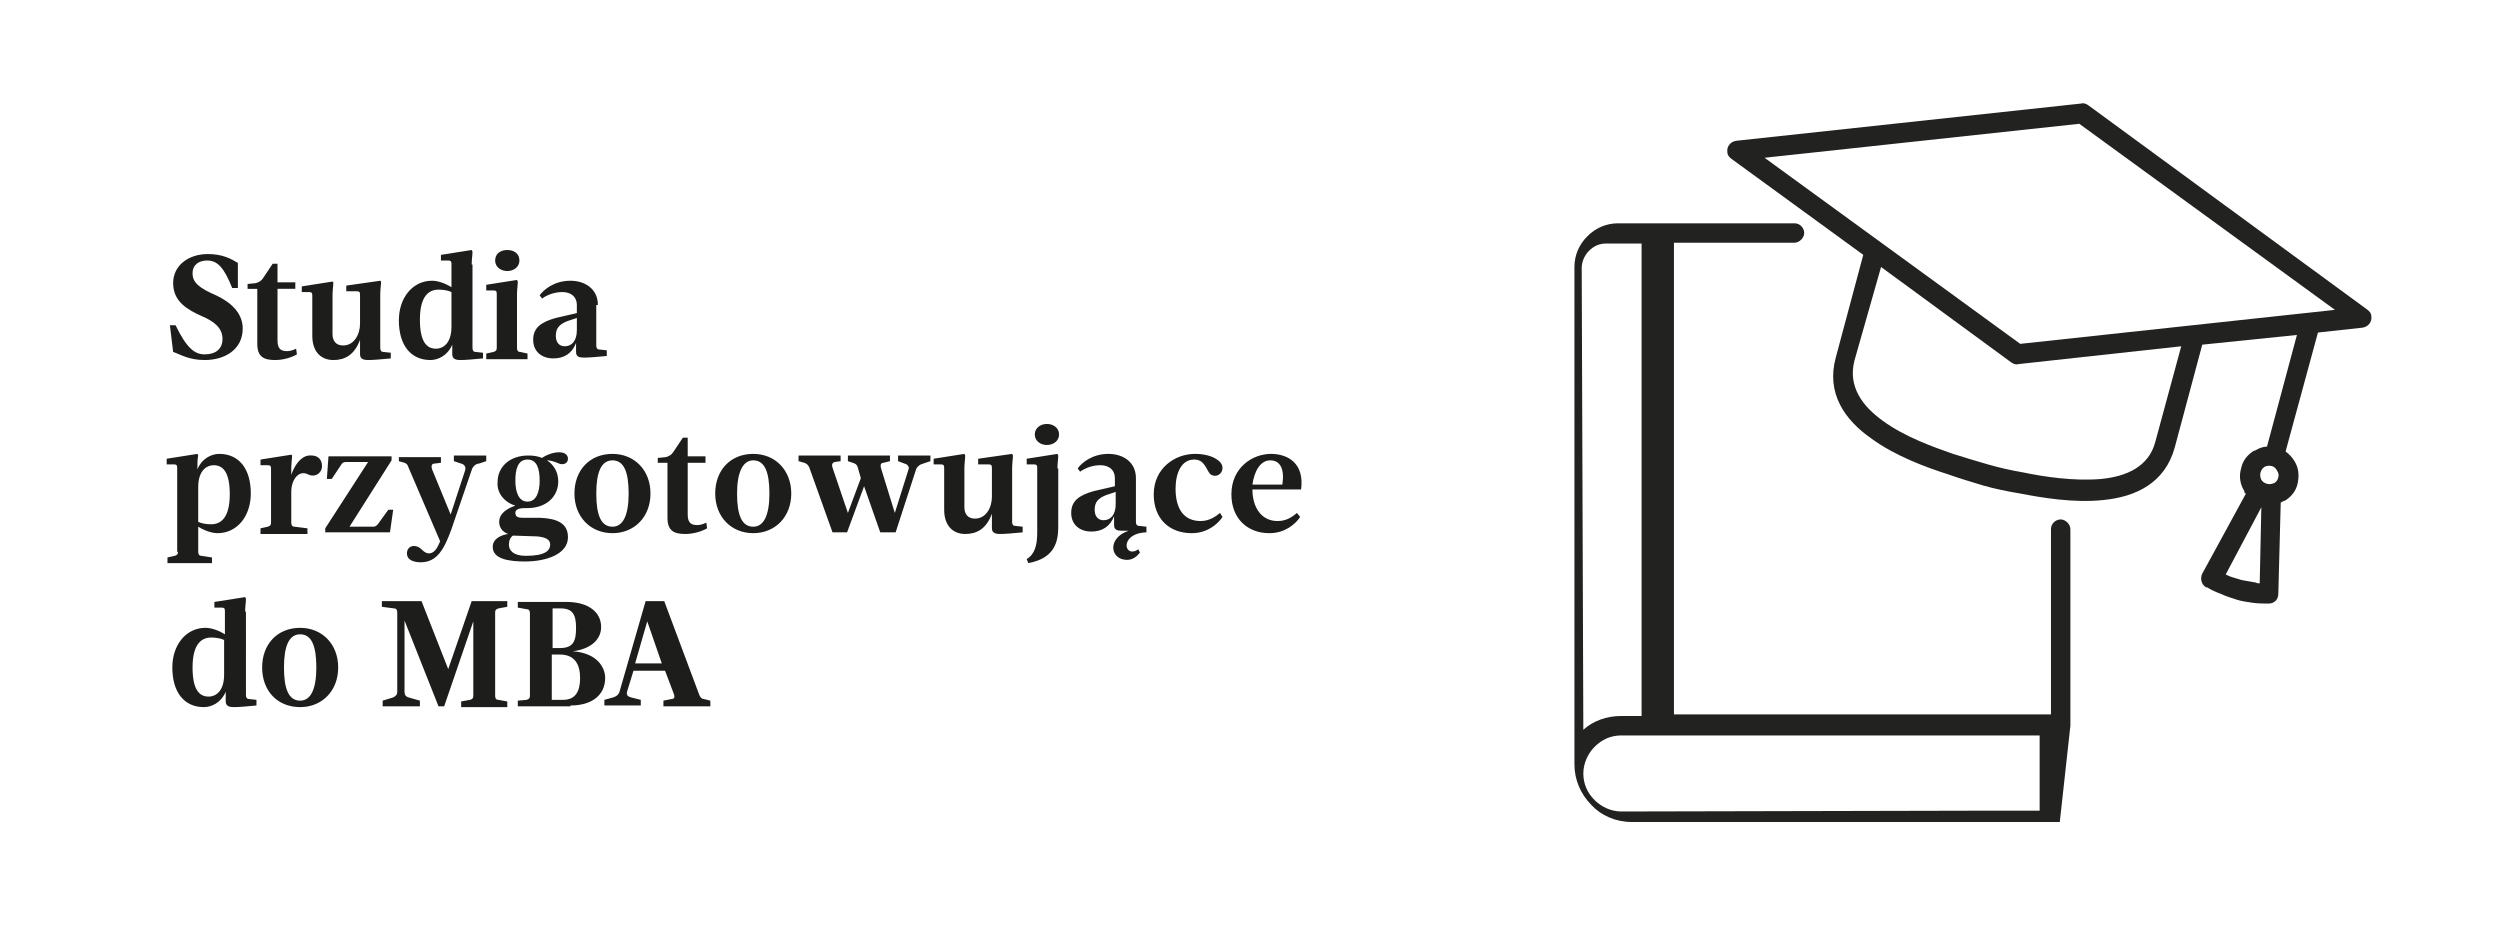 <?xml version="1.0" encoding="utf-8"?>
<!-- Generator: Adobe Illustrator 27.6.1, SVG Export Plug-In . SVG Version: 6.00 Build 0)  -->
<svg version="1.1" id="Warstwa_1" xmlns="http://www.w3.org/2000/svg" xmlns:xlink="http://www.w3.org/1999/xlink" x="0px" y="0px"
	 viewBox="0 0 309 117" style="enable-background:new 0 0 309 117;" xml:space="preserve">
<style type="text/css">
	.st0{fill:#222221;}
	.st1{fill:#1D1D1B;}
</style>
<path class="st0" d="M288.6,38.3l-38.9,4.2l-31.6-23l38.9-4.2L288.6,38.3 M232.5,33l16.1,11.8c0.3,0.2,0.6,0.3,0.9,0.2l20.1-2.2
	l-3.2,11.8c-0.8,3.1-3.6,4.3-6.7,4.6c-3.4,0.3-7.2-0.3-9.6-0.8c-1.7-0.3-3-0.6-4.4-1s-2.7-0.8-4.3-1.3c-2.3-0.8-6-2.1-8.7-4.1
	c-2.5-1.8-4.3-4.2-3.5-7.4L232.5,33z M281.6,59L281.6,59c-0.1,0.4-0.3,0.6-0.5,0.7l0,0c-0.2,0.1-0.6,0.2-0.9,0.1
	c-0.3-0.1-0.5-0.2-0.7-0.5l0,0c-0.1-0.2-0.2-0.6-0.1-0.9c0.1-0.3,0.2-0.5,0.5-0.7l0,0c0.2-0.1,0.5-0.2,0.8-0.1l0.1,0
	c0.3,0.1,0.5,0.3,0.6,0.5C281.6,58.4,281.7,58.7,281.6,59z M279.5,62.7l-0.2,9.4c-0.2,0-0.3,0-0.5-0.1c-0.5-0.1-1.1-0.2-1.7-0.3
	c-0.6-0.2-1.1-0.3-1.6-0.5c-0.1-0.1-0.3-0.1-0.4-0.2L279.5,62.7z M293.1,39.1c0-0.4-0.3-0.7-0.6-0.9L258.1,13
	c-0.3-0.2-0.6-0.3-0.9-0.2l-42.6,4.6c-0.7,0.1-1.2,0.7-1.1,1.4c0,0.4,0.3,0.7,0.6,0.9l16.2,11.8l-3.4,12.7c-1.2,4.4,1.1,7.7,4.4,10
	c3,2.2,6.9,3.6,9.4,4.4c1.7,0.6,3.1,1,4.4,1.4c1.4,0.4,2.8,0.7,4.6,1c2.6,0.5,6.6,1.2,10.3,0.8c4-0.4,7.6-2.1,8.8-6.5l3.4-12.7
	l11.7-1.2l-3.7,13.8c-0.5,0-1,0.2-1.5,0.5l-0.1,0c-0.8,0.5-1.4,1.2-1.6,2.2c-0.3,1-0.1,2,0.4,2.8l0,0.1c0,0.1,0.1,0.2,0.2,0.2
	l-5.4,9.9c-0.3,0.6-0.1,1.4,0.5,1.7l0.1,0c0.5,0.3,1.1,0.6,1.7,0.8c0.6,0.3,1.3,0.5,1.9,0.7c0.6,0.2,1.3,0.3,2,0.4
	c0.7,0.1,1.4,0.1,2,0.1c0.7,0,1.2-0.5,1.2-1.2l0.3-11.3c0.1,0,0.2-0.1,0.4-0.2l0.1,0c0.8-0.5,1.4-1.2,1.6-2.2l0,0
	c0.2-1,0.1-1.9-0.4-2.7v0c-0.3-0.5-0.6-0.8-1.1-1.2l4-14.7l5.5-0.6C292.7,40.4,293.2,39.8,293.1,39.1z"/>
<path class="st0" d="M244.3,100.2L244.3,100.2h7.8v-9.3h-51.7c-1.3,0-2.4,0.5-3.3,1.4c-0.8,0.8-1.4,2-1.4,3.3c0,1.3,0.5,2.4,1.4,3.3
	c0.8,0.8,2,1.4,3.3,1.4L244.3,100.2 M195.7,90.2c1.2-1.1,2.9-1.7,4.6-1.7h2.6V30.1h-4.4c-0.8,0-1.5,0.3-2.1,0.9
	c-0.5,0.5-0.9,1.3-0.9,2.1L195.7,90.2L195.7,90.2z M254.6,101.5L254.6,101.5L254.6,101.5L254.6,101.5L254.6,101.5L254.6,101.5v0.1
	l0,0v0v0l0,0v0l0,0l0,0l0,0l0,0l0,0l0,0l0,0l0,0l0,0l0,0l0,0l0,0l0,0l0,0l0,0l0,0l0,0l0,0l0,0l0,0l0,0l0,0l0,0l0,0l0,0l0,0l0,0l0,0
	l0,0l0,0l0,0l0,0l0,0l0,0l0,0l0,0l0,0l0,0l0,0l0,0l0,0l0,0l0,0l0,0l0,0l0,0l0,0l0,0l0,0l0,0l0,0l0,0l0,0l0,0l0,0l0,0l0,0l0,0l0,0
	l0,0l0,0l0,0l0,0l0,0l0,0l0,0l0,0l0,0l0,0l0,0l0,0l0,0l0,0l0,0l0,0l0,0l0,0l0,0l0,0h0l0,0h0l0,0h0h0l0,0h0l0,0h0l0,0h0h-52.9
	c-2,0-3.8-0.8-5-2.1h0c-1.3-1.3-2.1-3.1-2.1-5v0V33c0-1.5,0.6-2.8,1.6-3.8s2.3-1.6,3.8-1.6h21.8c0.7,0,1.2,0.6,1.2,1.2
	s-0.6,1.2-1.2,1.2h-14.9v58.3h46.6V65.4c0-0.7,0.6-1.2,1.2-1.2s1.2,0.6,1.2,1.2v24.3L254.6,101.5L254.6,101.5z"/>
<g>
	<path class="st1" d="M78.5,82l1.5-5.2h0l1.8,5.2H78.5z M82.2,82.9l1.1,2.9c0.1,0.3,0.1,0.6-0.3,0.6L82,86.6v0.7h5.8v-0.7L87,86.4
		c-0.3,0-0.5-0.3-0.6-0.6l-4.3-11.5h-2.3l-3.2,11.1c-0.1,0.5-0.5,0.7-0.8,0.8l-1.1,0.3v0.7h4.5v-0.7L78,86.2
		c-0.4-0.1-0.6-0.3-0.5-0.7l0.8-2.6H82.2z M70.5,87.2c2.8,0,4.3-1.4,4.3-3.4c0-1.4-1.1-3.1-4-3.3v0c2.3-0.3,3.5-1.5,3.5-3
		c0-1.8-1.5-3.1-4.3-3.1H64v0.7l1.1,0.2c0.3,0,0.4,0.2,0.4,0.5V86c0,0.3-0.1,0.4-0.4,0.5L64,86.6v0.7H70.5z M69.3,75.2
		c1.5,0,1.9,0.8,1.9,2.4c0,1.6-0.3,2.5-2,2.5h-0.9v-4.9H69.3z M68.3,80.9h0.9c1.9,0,2.5,1.3,2.5,2.9c0,1.7-0.6,2.7-2.1,2.7h-1.4
		V80.9z M58.5,76.8V86c0,0.3-0.1,0.4-0.4,0.5l-1.1,0.2v0.7h5.7v-0.7l-1.1-0.2c-0.3,0-0.4-0.2-0.4-0.5V75.7c0-0.3,0.1-0.4,0.4-0.5
		l1.1-0.2v-0.7h-4.4l-2.9,8.4l-3.3-8.4h-4.9v0.7l1.5,0.2c0.3,0,0.4,0.2,0.4,0.5v9.8c0,0.3-0.1,0.5-0.5,0.7l-1.3,0.4v0.7h4.6v-0.7
		l-1.4-0.4c-0.4-0.1-0.5-0.4-0.5-0.7v-8.8l4.2,10.6h0.7L58.5,76.8z M37.1,87.4c2.7,0,4.7-2,4.7-4.9c0-2.9-2-4.9-4.7-4.9
		c-2.8,0-4.7,2-4.7,4.9C32.4,85.4,34.3,87.4,37.1,87.4 M37.1,78.4c1.4,0,2,1.4,2,4.1c0,2.7-0.7,4.1-2,4.1c-1.4,0-2-1.4-2-4.1
		C35.1,79.9,35.7,78.4,37.1,78.4 M27.7,83.4c0,2.1-1.1,2.7-1.9,2.7c-1.2,0-2-0.9-2-3.6c0-2.9,1.1-3.7,2.3-3.7c0.6,0,1.2,0.1,1.6,0.3
		V83.4z M30.3,75.6c0-0.6,0.1-1.2,0.1-1.6l-0.1-0.2l-3.8,0.6v0.7h0.9c0.3,0,0.4,0.1,0.4,0.4v2.9h0c-0.8-0.5-1.7-0.8-2.4-0.8
		c-2.4,0-4.1,2.1-4.1,4.9c0,3.1,1.5,4.9,3.9,4.9c0.9,0,2.1-0.5,2.7-1.9h0v1.2c0,0.6,0.5,0.7,1,0.7c0.7,0,1.7-0.1,2.8-0.2v-0.7
		l-0.9-0.1c-0.3,0-0.4-0.2-0.4-0.5V75.6z"/>
	<path class="st1" d="M160.8,60.6c0.5-3.4-1.7-4.5-3.7-4.5c-2.3,0-4.9,1.7-4.9,5c0,3,2,4.8,4.7,4.8c1.9,0,3.2-1.1,3.8-2l-0.4-0.5
		c-0.7,0.6-1.4,1-2.4,1c-2,0-3.1-1.7-3.1-3.9H160.8z M157,56.9c1.2,0,1.8,1,1.5,3h-3.7C155,58.4,155.7,56.9,157,56.9 M147.3,65.9
		c1.9,0,3.2-1.1,3.8-2l-0.3-0.5c-0.6,0.5-1.4,1-2.4,1c-2,0-3.1-1.4-3.1-4c0-1.9,0.7-3.6,2.3-3.6c1.2,0,1.4,1,1.9,1.7
		c0.5,0.6,1.6,0.3,1.6-0.7c0-0.8-1.3-1.7-3.4-1.7c-2.5,0-5.1,1.8-5.1,5C142.6,64.1,144.5,65.9,147.3,65.9 M141.7,65.8v-0.7l-0.9-0.1
		c-0.3,0-0.4-0.2-0.4-0.5v-5.4c0-2-1.6-3-3.4-3c-2,0-3.3,1.1-3.8,1.8l0.3,0.4c0.7-0.5,1.6-0.8,2.5-0.8c1.1,0,1.8,0.6,1.8,1.6v1
		l-2.6,0.6c-1.8,0.5-2.8,1.2-2.8,2.7c0,1.4,1,2.3,2.5,2.3c1.3,0,2.3-0.6,2.8-1.9h0v1.1c0,0.6,0.4,0.7,1,0.7c0.1,0,0.4,0,0.8,0
		c-2.7,0.9-2.3,3.6-0.2,3.6c0.7,0,1.2-0.4,1.6-0.9l-0.2-0.4C138.9,69.1,138.3,65.9,141.7,65.8 M137.9,62.3c0,1.3-0.6,2-1.5,2
		c-0.7,0-1.1-0.5-1.1-1.3c0-0.9,0.4-1.4,1.4-1.8l1.2-0.4V62.3z M130.7,57.9c0-0.6,0.1-1.2,0.1-1.6l-0.1-0.2l-3.8,0.6v0.7h0.9
		c0.3,0,0.4,0.1,0.4,0.4v8c0,1.6-0.3,2.7-1.3,3.3l0.2,0.5c3.3-0.6,3.7-2.7,3.7-4.5V57.9z M127.9,53.7c0,0.8,0.7,1.3,1.5,1.3
		c0.8,0,1.5-0.5,1.5-1.3c0-0.8-0.7-1.3-1.5-1.3C128.6,52.4,127.9,52.9,127.9,53.7 M116.7,63c0,2.1,1.2,3,2.6,3
		c1.4,0,2.6-0.6,3.3-2.5h0v1.8c0,0.6,0.5,0.7,1,0.7c0.7,0,1.7-0.1,2.8-0.2v-0.7l-0.9-0.1c-0.3,0-0.4-0.2-0.4-0.5v-6.6
		c0-0.6,0.1-1.2,0.1-1.6l-0.1-0.2l-4.2,0.6v0.7h1.3c0.3,0,0.4,0.1,0.4,0.4v3.6c0,1.3-0.7,2.7-2.1,2.7c-0.9,0-1.3-0.6-1.3-1.4v-4.8
		c0-0.6,0.1-1.2,0.1-1.6l-0.1-0.2l-3.8,0.6v0.7h0.9c0.3,0,0.4,0.1,0.4,0.4V63z M104.8,63.4L104.8,63.4l-1.9-5.6
		c-0.1-0.3-0.1-0.6,0.3-0.7l0.7-0.1v-0.7h-5.2V57l0.7,0.2c0.3,0.1,0.4,0.2,0.6,0.5l2.9,8.1h1.8l2.1-5.7l2,5.7h1.9l2.5-7.7
		c0.1-0.4,0.5-0.7,0.9-0.8l0.9-0.3v-0.7H111V57l0.8,0.3c0.4,0.1,0.6,0.4,0.5,0.7l-1.7,5.4h0l-1.7-5.5c-0.1-0.3-0.1-0.7,0.3-0.7
		L110,57v-0.7h-5.2V57l0.6,0.2c0.3,0.1,0.5,0.2,0.6,0.5l0.4,1.4L104.8,63.4z M93.1,65.9c2.7,0,4.7-2,4.7-4.9c0-2.9-2-4.9-4.7-4.9
		c-2.8,0-4.7,2-4.7,4.9C88.4,63.9,90.4,65.9,93.1,65.9 M93.1,56.9c1.4,0,2,1.4,2,4.1c0,2.7-0.7,4.1-2,4.1c-1.4,0-2-1.4-2-4.1
		C91.1,58.4,91.8,56.9,93.1,56.9 M81.3,56.6v0.6h1.2V64c0,1.6,0.8,2,2.2,2c1,0,2-0.3,2.7-0.7l-0.1-0.7c-0.4,0.2-0.8,0.3-1.1,0.3
		c-0.7,0-1.2-0.2-1.2-1.3v-6.4h2.2v-0.8h-2.2v-2.3h-0.6l-1.2,1.8c-0.2,0.3-0.5,0.5-0.9,0.6L81.3,56.6z M75.7,65.9
		c2.7,0,4.7-2,4.7-4.9c0-2.9-2-4.9-4.7-4.9c-2.8,0-4.7,2-4.7,4.9C71,63.9,73,65.9,75.7,65.9 M75.7,56.9c1.4,0,2,1.4,2,4.1
		c0,2.7-0.7,4.1-2,4.1c-1.4,0-2-1.4-2-4.1C73.7,58.4,74.3,56.9,75.7,56.9 M65.2,62c-1.1,0-1.5-1.2-1.5-2.6s0.3-2.6,1.5-2.6
		s1.5,1.2,1.5,2.6S66.3,62,65.2,62 M63.7,62.5c-0.9,0.3-2,0.9-2,2c0,0.6,0.3,1.2,1.1,1.5v0c-0.7,0.1-1.9,0.5-1.9,1.6
		c0,1.5,2,1.8,4,1.8c2.6,0,5.3-0.9,5.3-3c0-1.7-1.3-2.3-3.4-2.4L64.6,64c-0.5,0-0.9-0.1-0.9-0.6c0-0.6,0.8-0.6,1.5-0.6
		c2.3,0,3.8-1.4,3.8-3.3c0-1.2-0.6-2.1-1.4-2.6v0c0.4,0,0.8,0.1,1.5,0.4c0.5,0.2,1.1,0,1.1-0.6c0-0.4-0.3-0.8-1.1-0.8
		c-0.8,0-1.7,0.4-2.1,0.7c-0.5-0.2-1-0.3-1.7-0.3c-2.3,0-3.8,1.4-3.8,3.3C61.4,60.7,62.1,62,63.7,62.5L63.7,62.5z M66.4,66.3
		c0.9,0.1,1.6,0.3,1.6,1c0,0.8-0.7,1.4-3,1.4c-1.6,0-2.1-0.7-2.1-1.4c0-0.5,0.2-0.9,0.5-1.1L66.4,66.3z M54.4,66.9
		c-0.4,1-0.8,1.5-1.4,1.5c-0.3,0-0.6-0.2-0.9-0.5c-0.7-0.7-1.8-0.5-1.8,0.5c0,0.9,1,1.1,1.7,1.1c2,0,2.9-1.6,3.8-4.1l2.5-7.3
		c0.1-0.4,0.5-0.8,0.9-0.8l0.9-0.3v-0.7h-4V57l0.9,0.3c0.4,0.1,0.6,0.4,0.5,0.8l-1.8,5.5h0l-2.3-5.6c-0.1-0.3-0.1-0.7,0.3-0.7
		l0.8-0.1v-0.7h-5.2V57l0.7,0.2c0.3,0.1,0.4,0.3,0.5,0.6L54.4,66.9z M40.2,65.3v0.5h8l0.4-2.8H48l-1.3,1.8c-0.2,0.2-0.3,0.3-0.6,0.3
		h-2.9l5.2-8.2v-0.5h-7.8l-0.2,2.8H41l1.2-1.8c0.1-0.2,0.3-0.3,0.6-0.3h2.7v0L40.2,65.3z M36,58.7v-0.8c0-0.6,0.1-1.2,0.1-1.6
		L36,56.2l-3.8,0.6v0.7h0.9c0.3,0,0.4,0.1,0.4,0.4v6.7c0,0.3-0.1,0.4-0.4,0.5l-0.9,0.2v0.7H38v-0.7l-1.6-0.2c-0.3,0-0.4-0.2-0.4-0.5
		v-3.8c0-1.5,0.9-2.7,2-2.2c0.9,0.5,1.8-0.1,1.8-1c0-0.8-0.5-1.3-1.3-1.3C37.8,56.2,36.7,56.7,36,58.7L36,58.7z M24.5,60.2
		c0-2.1,1.1-2.7,1.9-2.7c1.2,0,2,0.9,2,3.6c0,2.9-1.1,3.7-2.3,3.7c-0.6,0-1.2-0.1-1.6-0.3V60.2z M22,68.2c0,0.3-0.1,0.4-0.4,0.5
		l-0.9,0.2v0.7h5.5v-0.7l-1.3-0.2c-0.3,0-0.4-0.2-0.4-0.5v-3.1h0c0.8,0.5,1.7,0.8,2.4,0.8c2.4,0,4.1-2.1,4.1-4.9
		c0-3.1-1.5-4.9-3.9-4.9c-0.9,0-2.1,0.5-2.7,1.9h0v-0.3c0-0.5,0-1,0.1-1.4l-0.1-0.2l-3.8,0.6v0.7h0.9c0.3,0,0.4,0.1,0.4,0.4V68.2z"
		/>
	<path class="st1" d="M73.9,37.7c0-2-1.6-3-3.4-3c-2,0-3.3,1.1-3.8,1.8l0.3,0.4c0.7-0.5,1.6-0.8,2.5-0.8c1.1,0,1.8,0.6,1.8,1.6v1
		l-2.6,0.6c-1.8,0.5-2.8,1.2-2.8,2.7c0,1.4,1,2.3,2.5,2.3c1.3,0,2.3-0.6,2.8-1.9h0v1.1c0,0.6,0.4,0.7,1,0.7c0.7,0,1.7-0.1,2.8-0.2
		v-0.7l-0.9-0.1c-0.3,0-0.4-0.2-0.4-0.5V37.7z M71.3,40.8c0,1.3-0.6,2-1.5,2c-0.7,0-1.1-0.5-1.1-1.3c0-0.9,0.4-1.4,1.4-1.8l1.2-0.4
		V40.8z M63.9,36.4c0-0.6,0.1-1.2,0.1-1.6l-0.1-0.2l-3.8,0.6v0.7H61c0.3,0,0.4,0.1,0.4,0.4V43c0,0.3-0.1,0.4-0.4,0.5l-0.9,0.2v0.7
		h5.1v-0.7l-0.9-0.2c-0.3,0-0.4-0.2-0.4-0.5V36.4z M61.2,32.2c0,0.8,0.7,1.3,1.5,1.3s1.5-0.5,1.5-1.3c0-0.8-0.6-1.3-1.5-1.3
		S61.2,31.4,61.2,32.2 M55.8,40.4c0,2.1-1.1,2.7-1.9,2.7c-1.2,0-2-0.9-2-3.6c0-2.9,1.1-3.7,2.3-3.7c0.6,0,1.2,0.1,1.6,0.3V40.4z
		 M58.3,32.7c0-0.6,0.1-1.2,0.1-1.6l-0.1-0.2l-3.8,0.6v0.7h0.9c0.3,0,0.4,0.1,0.4,0.4v2.9h0c-0.8-0.5-1.7-0.8-2.4-0.8
		c-2.4,0-4.1,2.1-4.1,4.9c0,3.1,1.5,4.9,3.9,4.9c0.9,0,2.1-0.5,2.7-1.9h0v1.2c0,0.6,0.5,0.7,1,0.7c0.7,0,1.7-0.1,2.8-0.2v-0.7
		l-0.9-0.1c-0.3,0-0.4-0.2-0.4-0.5V32.7z M38.6,41.5c0,2.1,1.2,3,2.6,3c1.4,0,2.6-0.6,3.3-2.5h0v1.8c0,0.6,0.5,0.7,1,0.7
		c0.7,0,1.7-0.1,2.8-0.2v-0.7l-0.9-0.1c-0.3,0-0.4-0.2-0.4-0.5v-6.6c0-0.6,0.1-1.2,0.1-1.6l-0.1-0.1l-4.2,0.6v0.7h1.3
		c0.3,0,0.4,0.1,0.4,0.4V40c0,1.3-0.7,2.7-2.1,2.7c-0.9,0-1.3-0.6-1.3-1.4v-4.8c0-0.6,0.1-1.2,0.1-1.6l-0.1-0.1l-3.8,0.6v0.7h0.9
		c0.3,0,0.4,0.1,0.4,0.4V41.5z M30.6,35.1v0.6h1.2v6.8c0,1.6,0.8,2,2.2,2c1,0,2-0.3,2.7-0.7l-0.1-0.7c-0.4,0.2-0.8,0.3-1.1,0.3
		c-0.7,0-1.2-0.2-1.2-1.3v-6.4h2.2v-0.8h-2.2v-2.3h-0.6l-1.2,1.8c-0.2,0.3-0.5,0.5-0.9,0.6L30.6,35.1z M25.3,44.5
		c2.5,0,4.7-1.3,4.7-3.9c0-2-1.6-3.3-3.3-4.1c-2.1-0.9-2.9-1.6-2.9-2.7c0-1.1,0.8-1.6,1.8-1.6c1.3,0,2.1,0.9,3.1,3.4h0.7v-3.1
		c-0.8-0.5-1.9-1.1-3.7-1.1c-2.4,0-4.3,1.4-4.3,3.6c0,2.3,1.8,3.3,3.6,4.1c1.4,0.6,2.5,1.4,2.5,2.8c0,1.2-0.8,1.9-2.2,1.9
		c-1.2,0-2.2-0.7-3.6-3.6h-0.7l0.4,3.3C22.3,43.8,23.3,44.5,25.3,44.5"/>
</g>
</svg>
